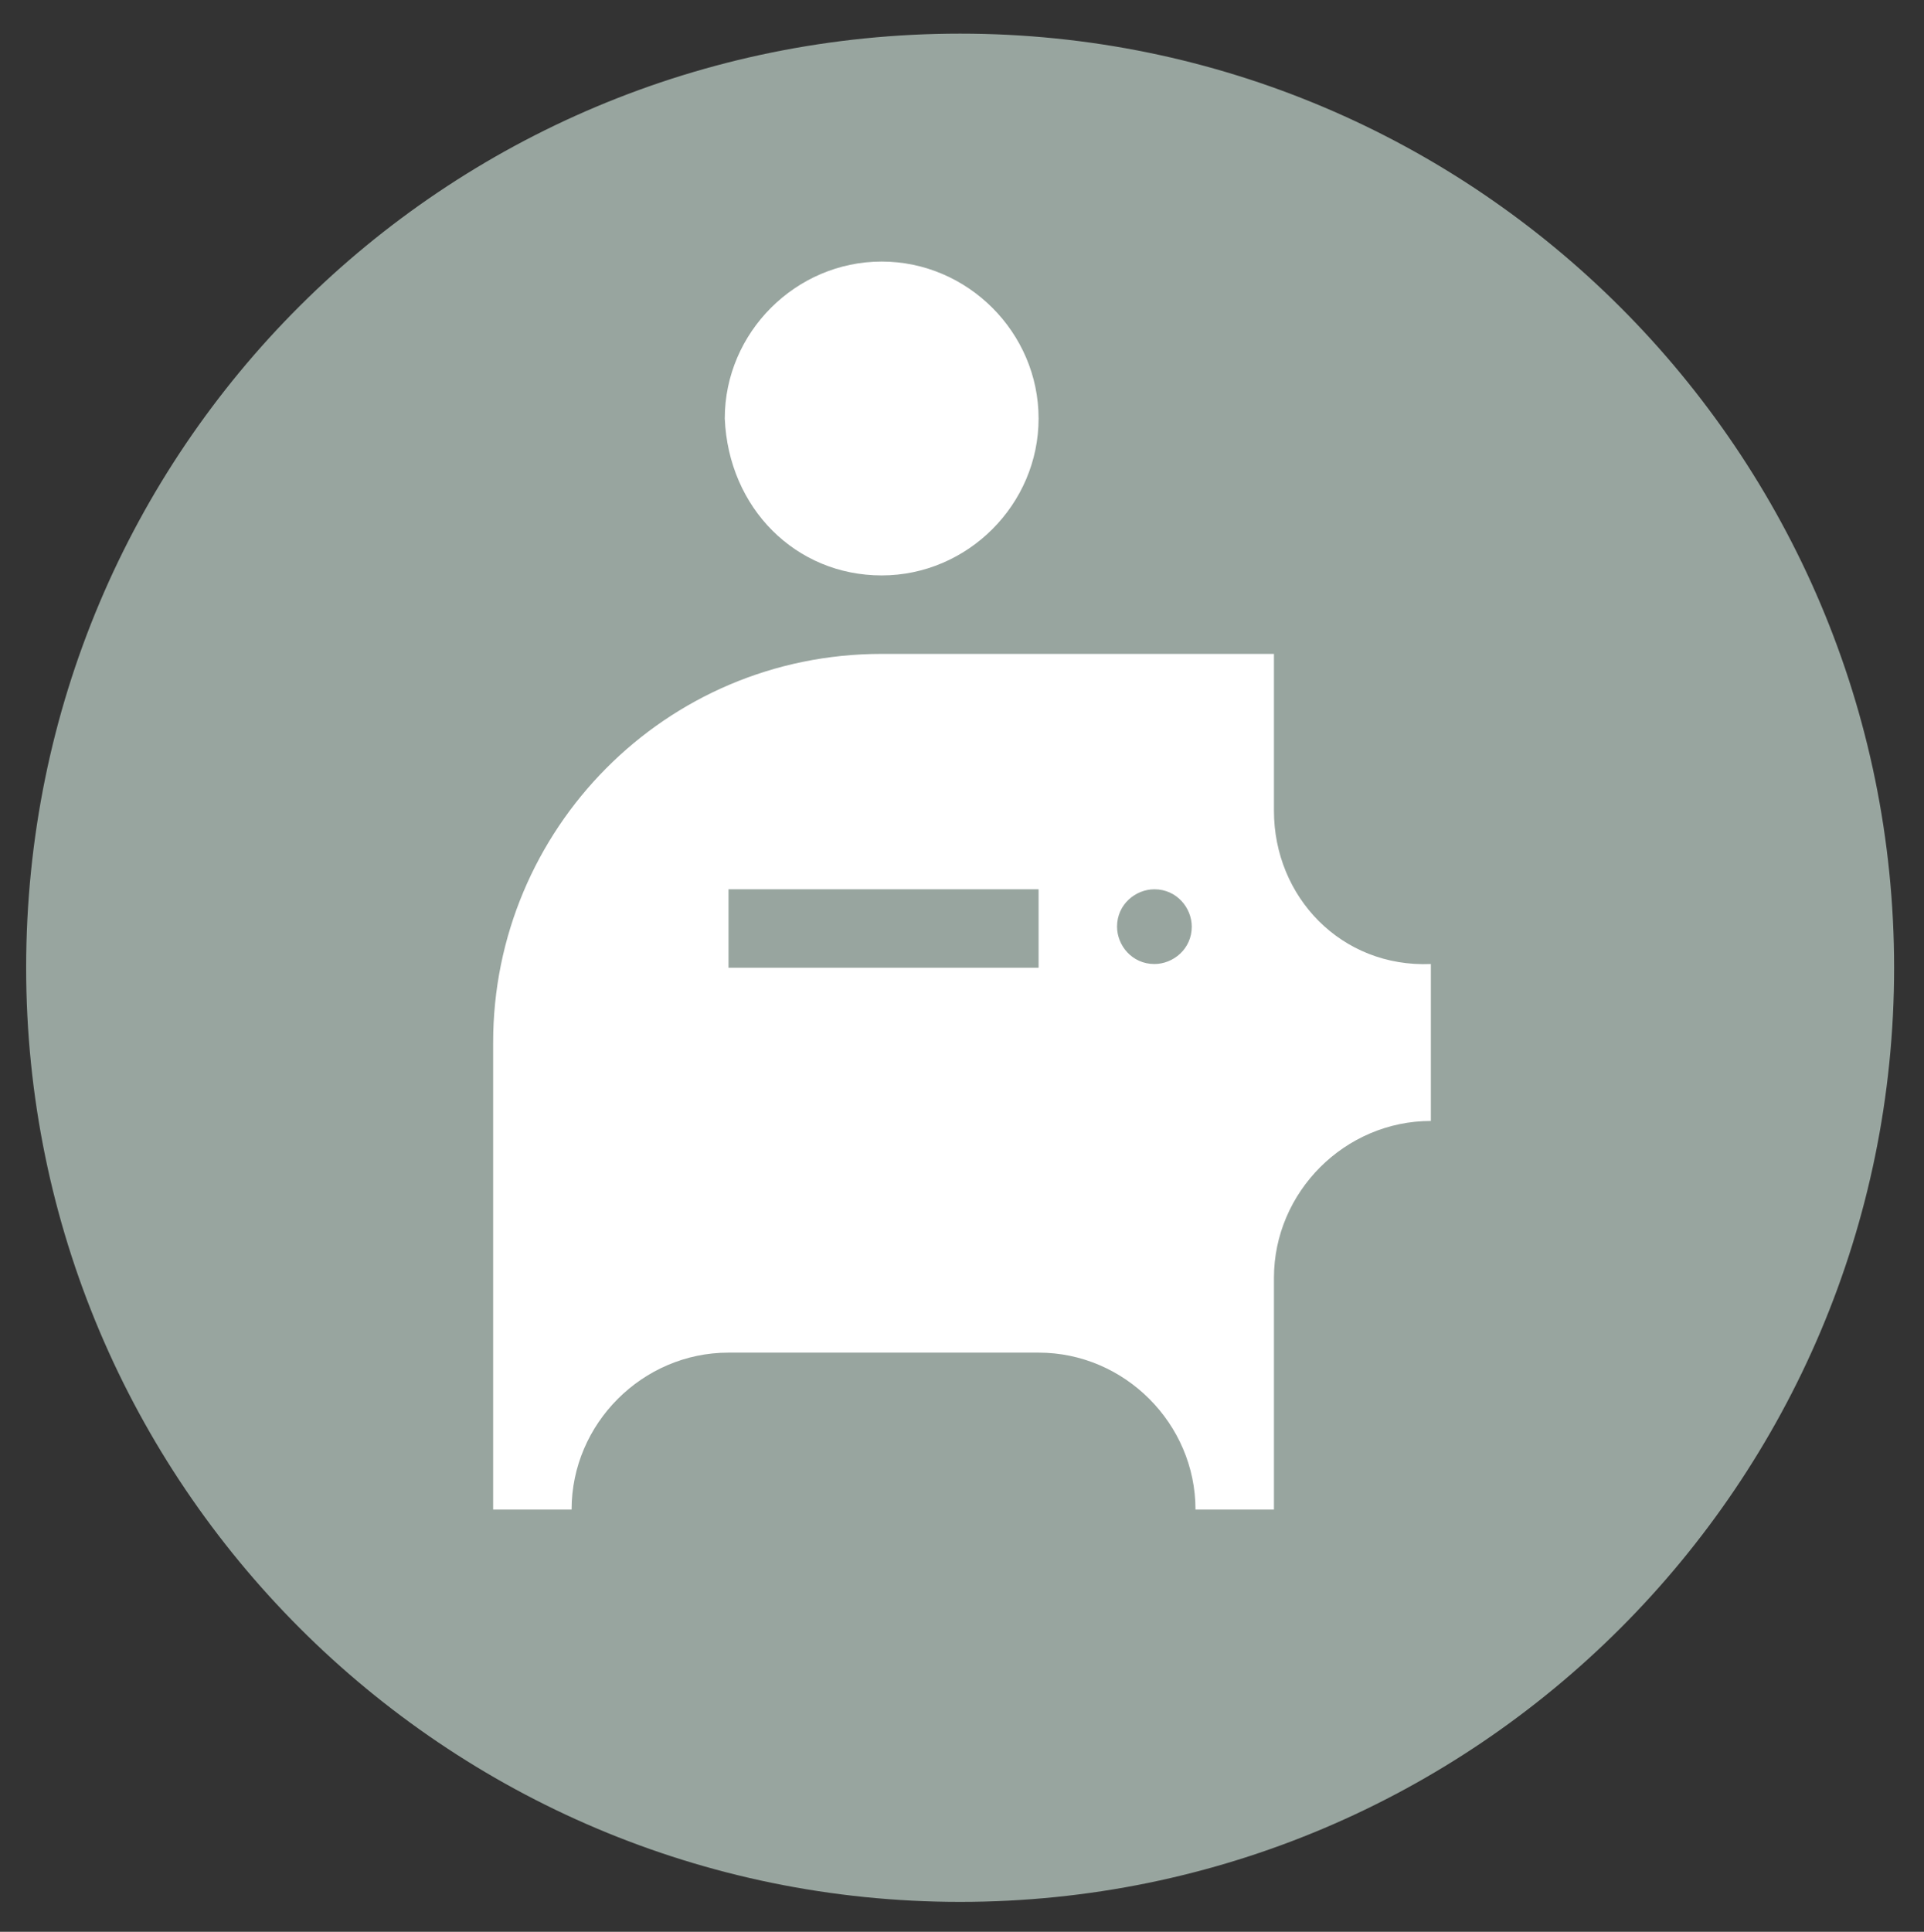 <?xml version="1.0" encoding="utf-8"?>
<!-- Generator: Adobe Illustrator 28.0.0, SVG Export Plug-In . SVG Version: 6.00 Build 0)  -->
<svg version="1.1" id="Laag_1" xmlns="http://www.w3.org/2000/svg" xmlns:xlink="http://www.w3.org/1999/xlink" x="0px" y="0px"
	 viewBox="0 0 51.5 51.7" style="enable-background:new 0 0 51.5 51.7;" xml:space="preserve">
<rect x="0" y="0" width="51.5" height="51.7" fill="#333333" stroke="none"/>
<style type="text/css">
	.st0{fill:#98A59F;}
	.st1{fill:#FFFFFF;}
</style>
<path id="Path_5569" class="st0" d="M0.7,25.9c0,13.8,11.2,25,25,25s25-11.2,25-25s-11.2-25-25-25S0.7,12,0.7,25.9"/>
<path id="Path_5131" class="st1" d="M23.6,15.4c2.3,0,4.2-1.9,4.2-4.2c0-2.3-1.9-4.2-4.2-4.2c-2.3,0-4.2,1.9-4.2,4.2l0,0
	C19.5,13.6,21.3,15.4,23.6,15.4"/>
<path id="Path_5132" class="st1" d="M34.1,21.7v-4.2H23.6c-5.8,0-10.4,4.7-10.4,10.4v12.5h2.1c0-2.3,1.9-4.2,4.2-4.2h8.3
	c2.3,0,4.2,1.9,4.2,4.2h2.1v-6.2c0-2.3,1.9-4.2,4.2-4.2v-4.2C35.9,25.9,34.1,24,34.1,21.7 M30.9,23.8c0.6,0,1,0.5,1,1
	c0,0.6-0.5,1-1,1c-0.6,0-1-0.5-1-1c0,0,0,0,0,0C29.9,24.2,30.4,23.8,30.9,23.8 M19.5,23.8h8.3v2.1h-8.3V23.8z"/>
</svg>
